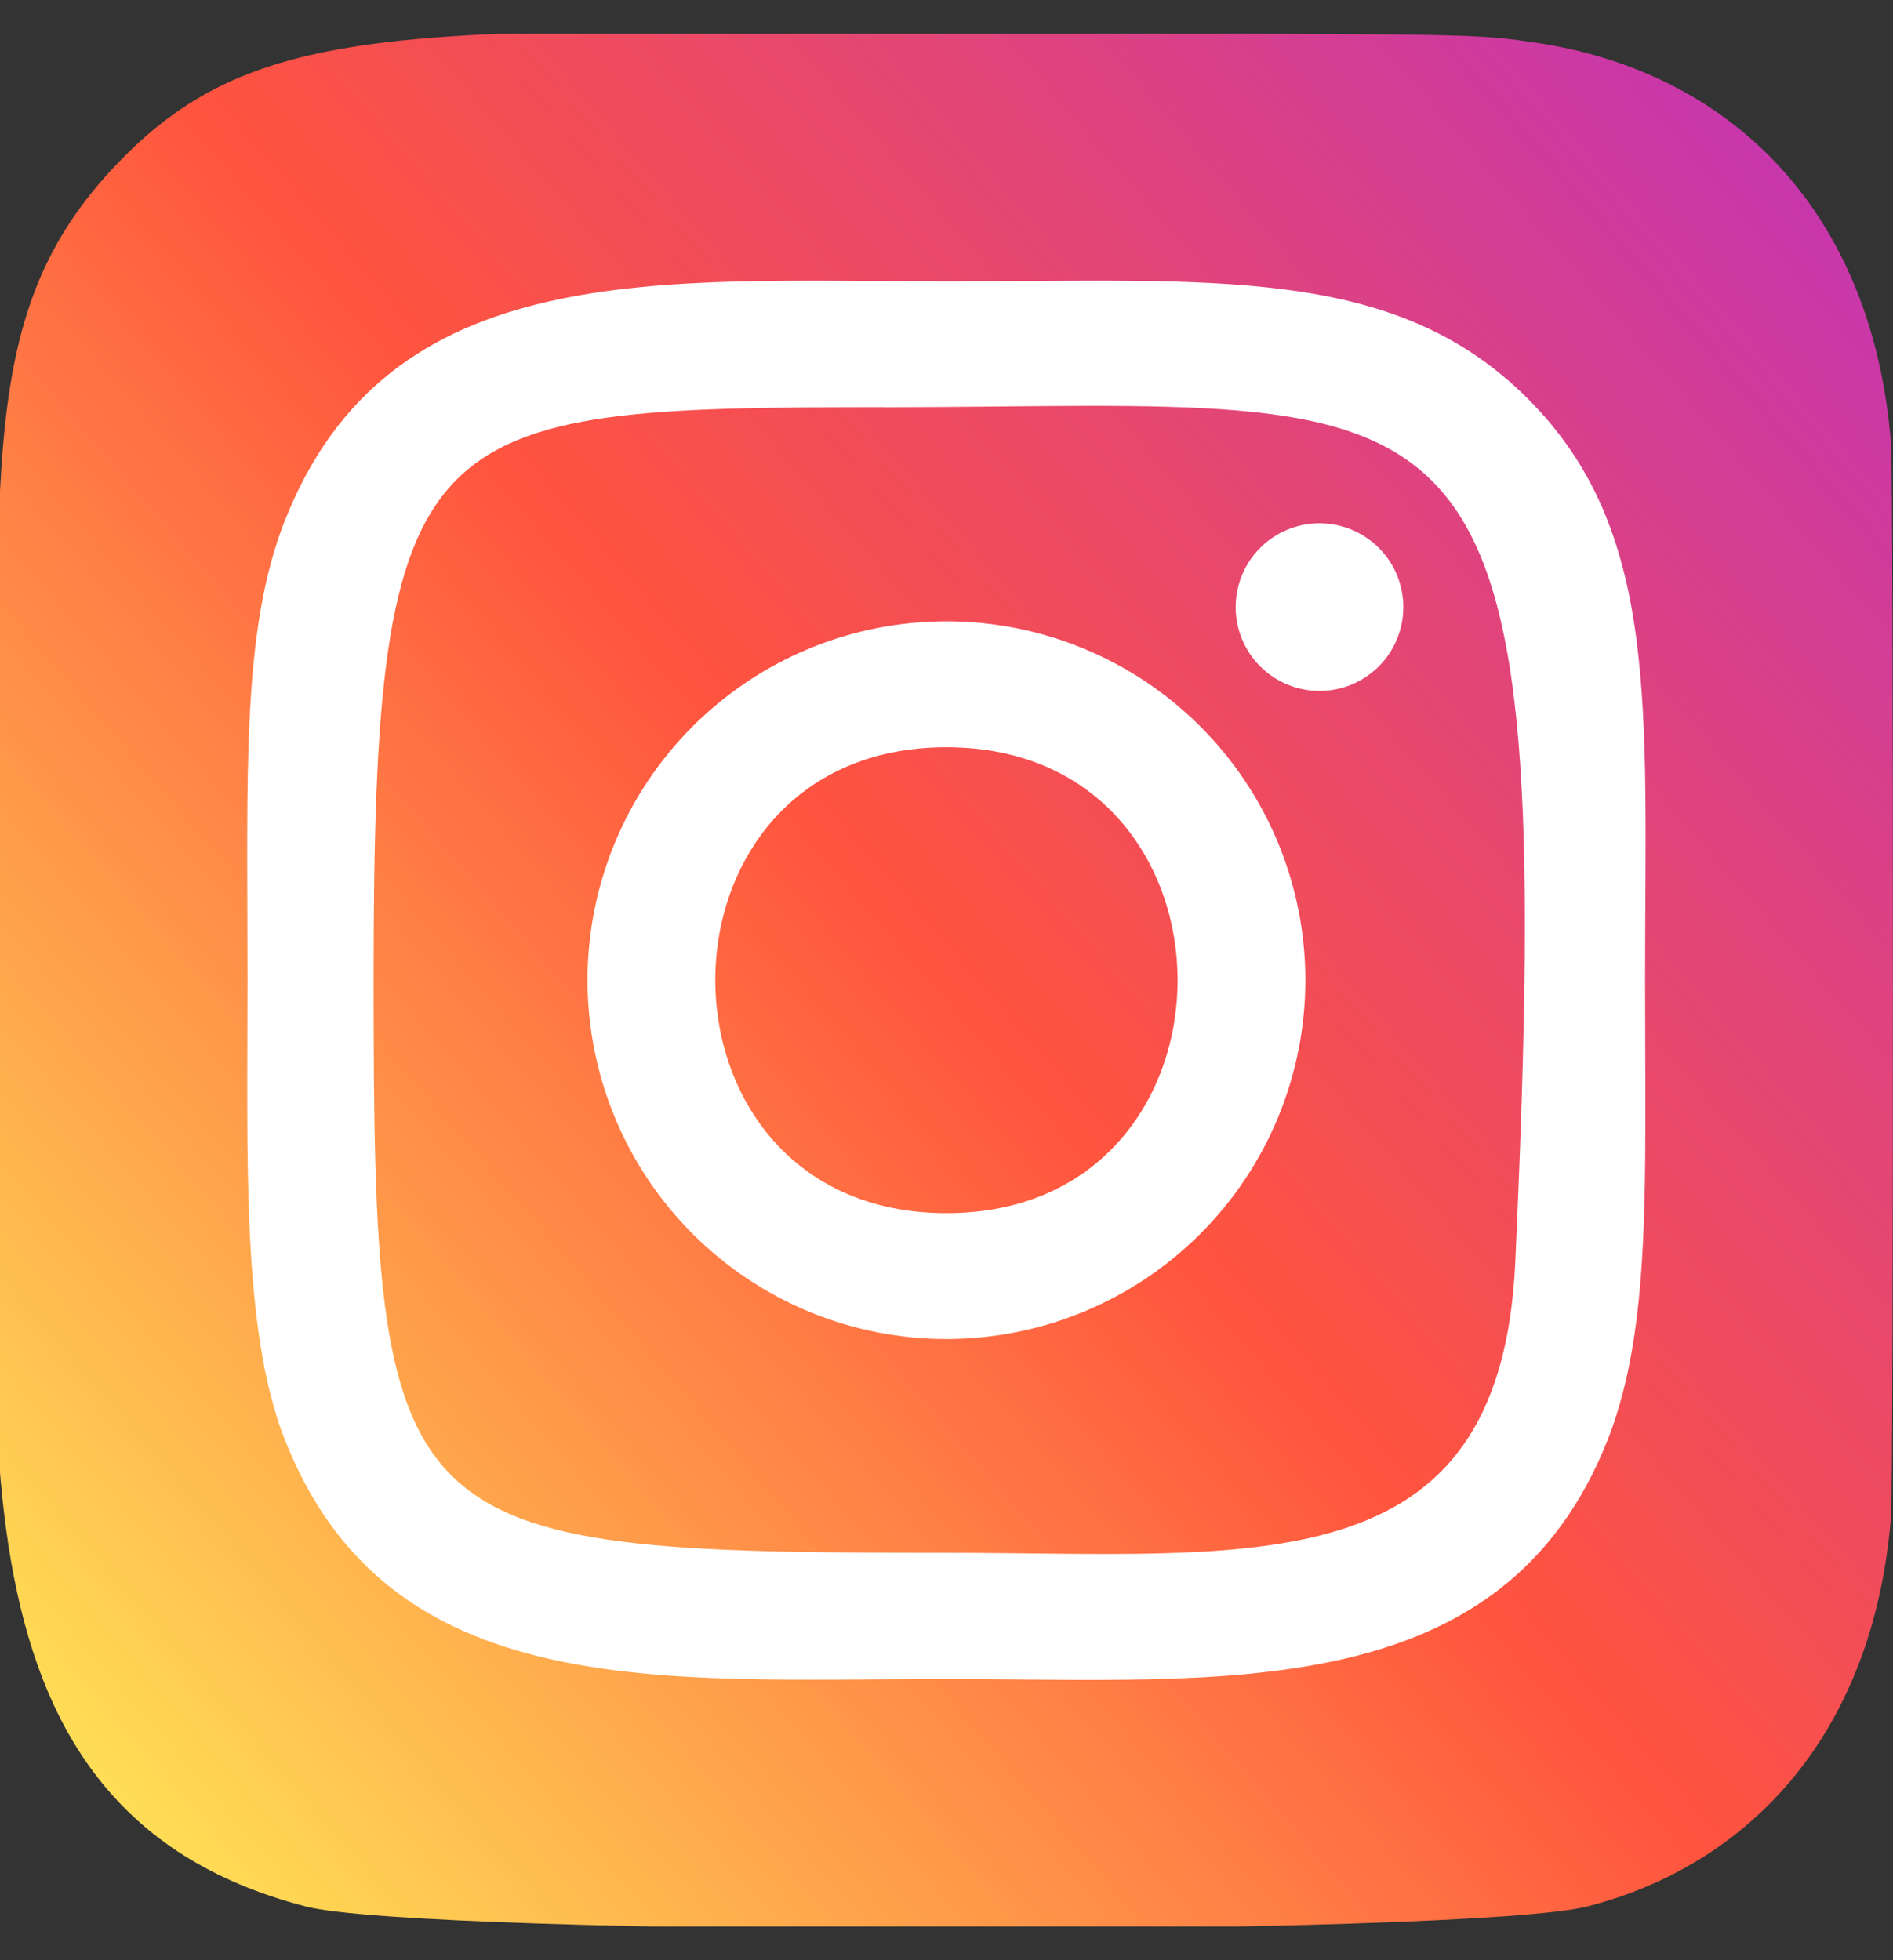 <svg width="28" height="29" viewBox="0 0 28 29" fill="none" xmlns="http://www.w3.org/2000/svg">
    <rect x="0" y="0" width="28" height="29" fill="#333333" stroke="none"/>
    <g clip-path="url(#clip0_53_1831)">
        <path d="M1.75 2.405C-0.451 4.691 -0 7.118 -0 14.494C-0 20.619 -1.069 26.759 4.524 28.205C6.271 28.654 21.745 28.654 23.489 28.202C25.818 27.602 27.713 25.713 27.972 22.419C28.008 21.959 28.008 7.037 27.971 6.568C27.695 3.06 25.536 1.038 22.69 0.628C22.038 0.534 21.907 0.506 18.561 0.5C6.693 0.506 4.091 -0.023 1.75 2.405Z" fill="url(#paint0_linear_53_1831)"/>
        <path d="M13.999 4.162C9.763 4.162 5.74 3.785 4.203 7.729C3.569 9.357 3.661 11.473 3.661 14.501C3.661 17.159 3.576 19.657 4.203 21.273C5.736 25.218 9.792 24.84 13.996 24.84C18.053 24.84 22.235 25.263 23.791 21.273C24.426 19.628 24.333 17.544 24.333 14.501C24.333 10.462 24.556 7.855 22.597 5.897C20.614 3.914 17.932 4.162 13.994 4.162H13.999ZM13.072 6.025C21.909 6.011 23.033 5.029 22.413 18.676C22.192 23.502 18.517 22.973 14 22.973C5.763 22.973 5.526 22.737 5.526 14.497C5.526 6.161 6.18 6.03 13.072 6.023V6.025ZM19.517 7.742C19.188 7.742 18.873 7.872 18.64 8.105C18.408 8.337 18.277 8.653 18.277 8.982C18.277 9.311 18.408 9.626 18.64 9.859C18.873 10.091 19.188 10.222 19.517 10.222C19.846 10.222 20.161 10.091 20.394 9.859C20.627 9.626 20.757 9.311 20.757 8.982C20.757 8.653 20.627 8.337 20.394 8.105C20.161 7.872 19.846 7.742 19.517 7.742ZM13.999 9.192C13.302 9.192 12.611 9.329 11.967 9.596C11.323 9.863 10.738 10.254 10.245 10.747C9.249 11.743 8.69 13.093 8.69 14.501C8.691 15.909 9.25 17.26 10.246 18.255C11.242 19.251 12.592 19.81 14 19.81C15.408 19.809 16.758 19.25 17.754 18.254C18.749 17.259 19.308 15.908 19.308 14.5C19.308 13.092 18.749 11.742 17.753 10.746C16.757 9.751 15.407 9.192 13.999 9.192ZM13.999 11.055C18.555 11.055 18.56 17.948 13.999 17.948C9.444 17.948 9.437 11.055 13.999 11.055Z" fill="white"/>
    </g>
    <defs>
        <linearGradient id="paint0_linear_53_1831" x1="1.803" y1="26.712" x2="27.826" y2="4.189" gradientUnits="userSpaceOnUse">
            <stop stop-color="#FFDD55"/>
            <stop offset="0.5" stop-color="#FF543E"/>
            <stop offset="1" stop-color="#C837AB"/>
        </linearGradient>
        <clipPath id="clip0_53_1831">
            <rect width="28" height="28" fill="white" transform="translate(0 0.5)"/>
        </clipPath>
    </defs>
</svg>


